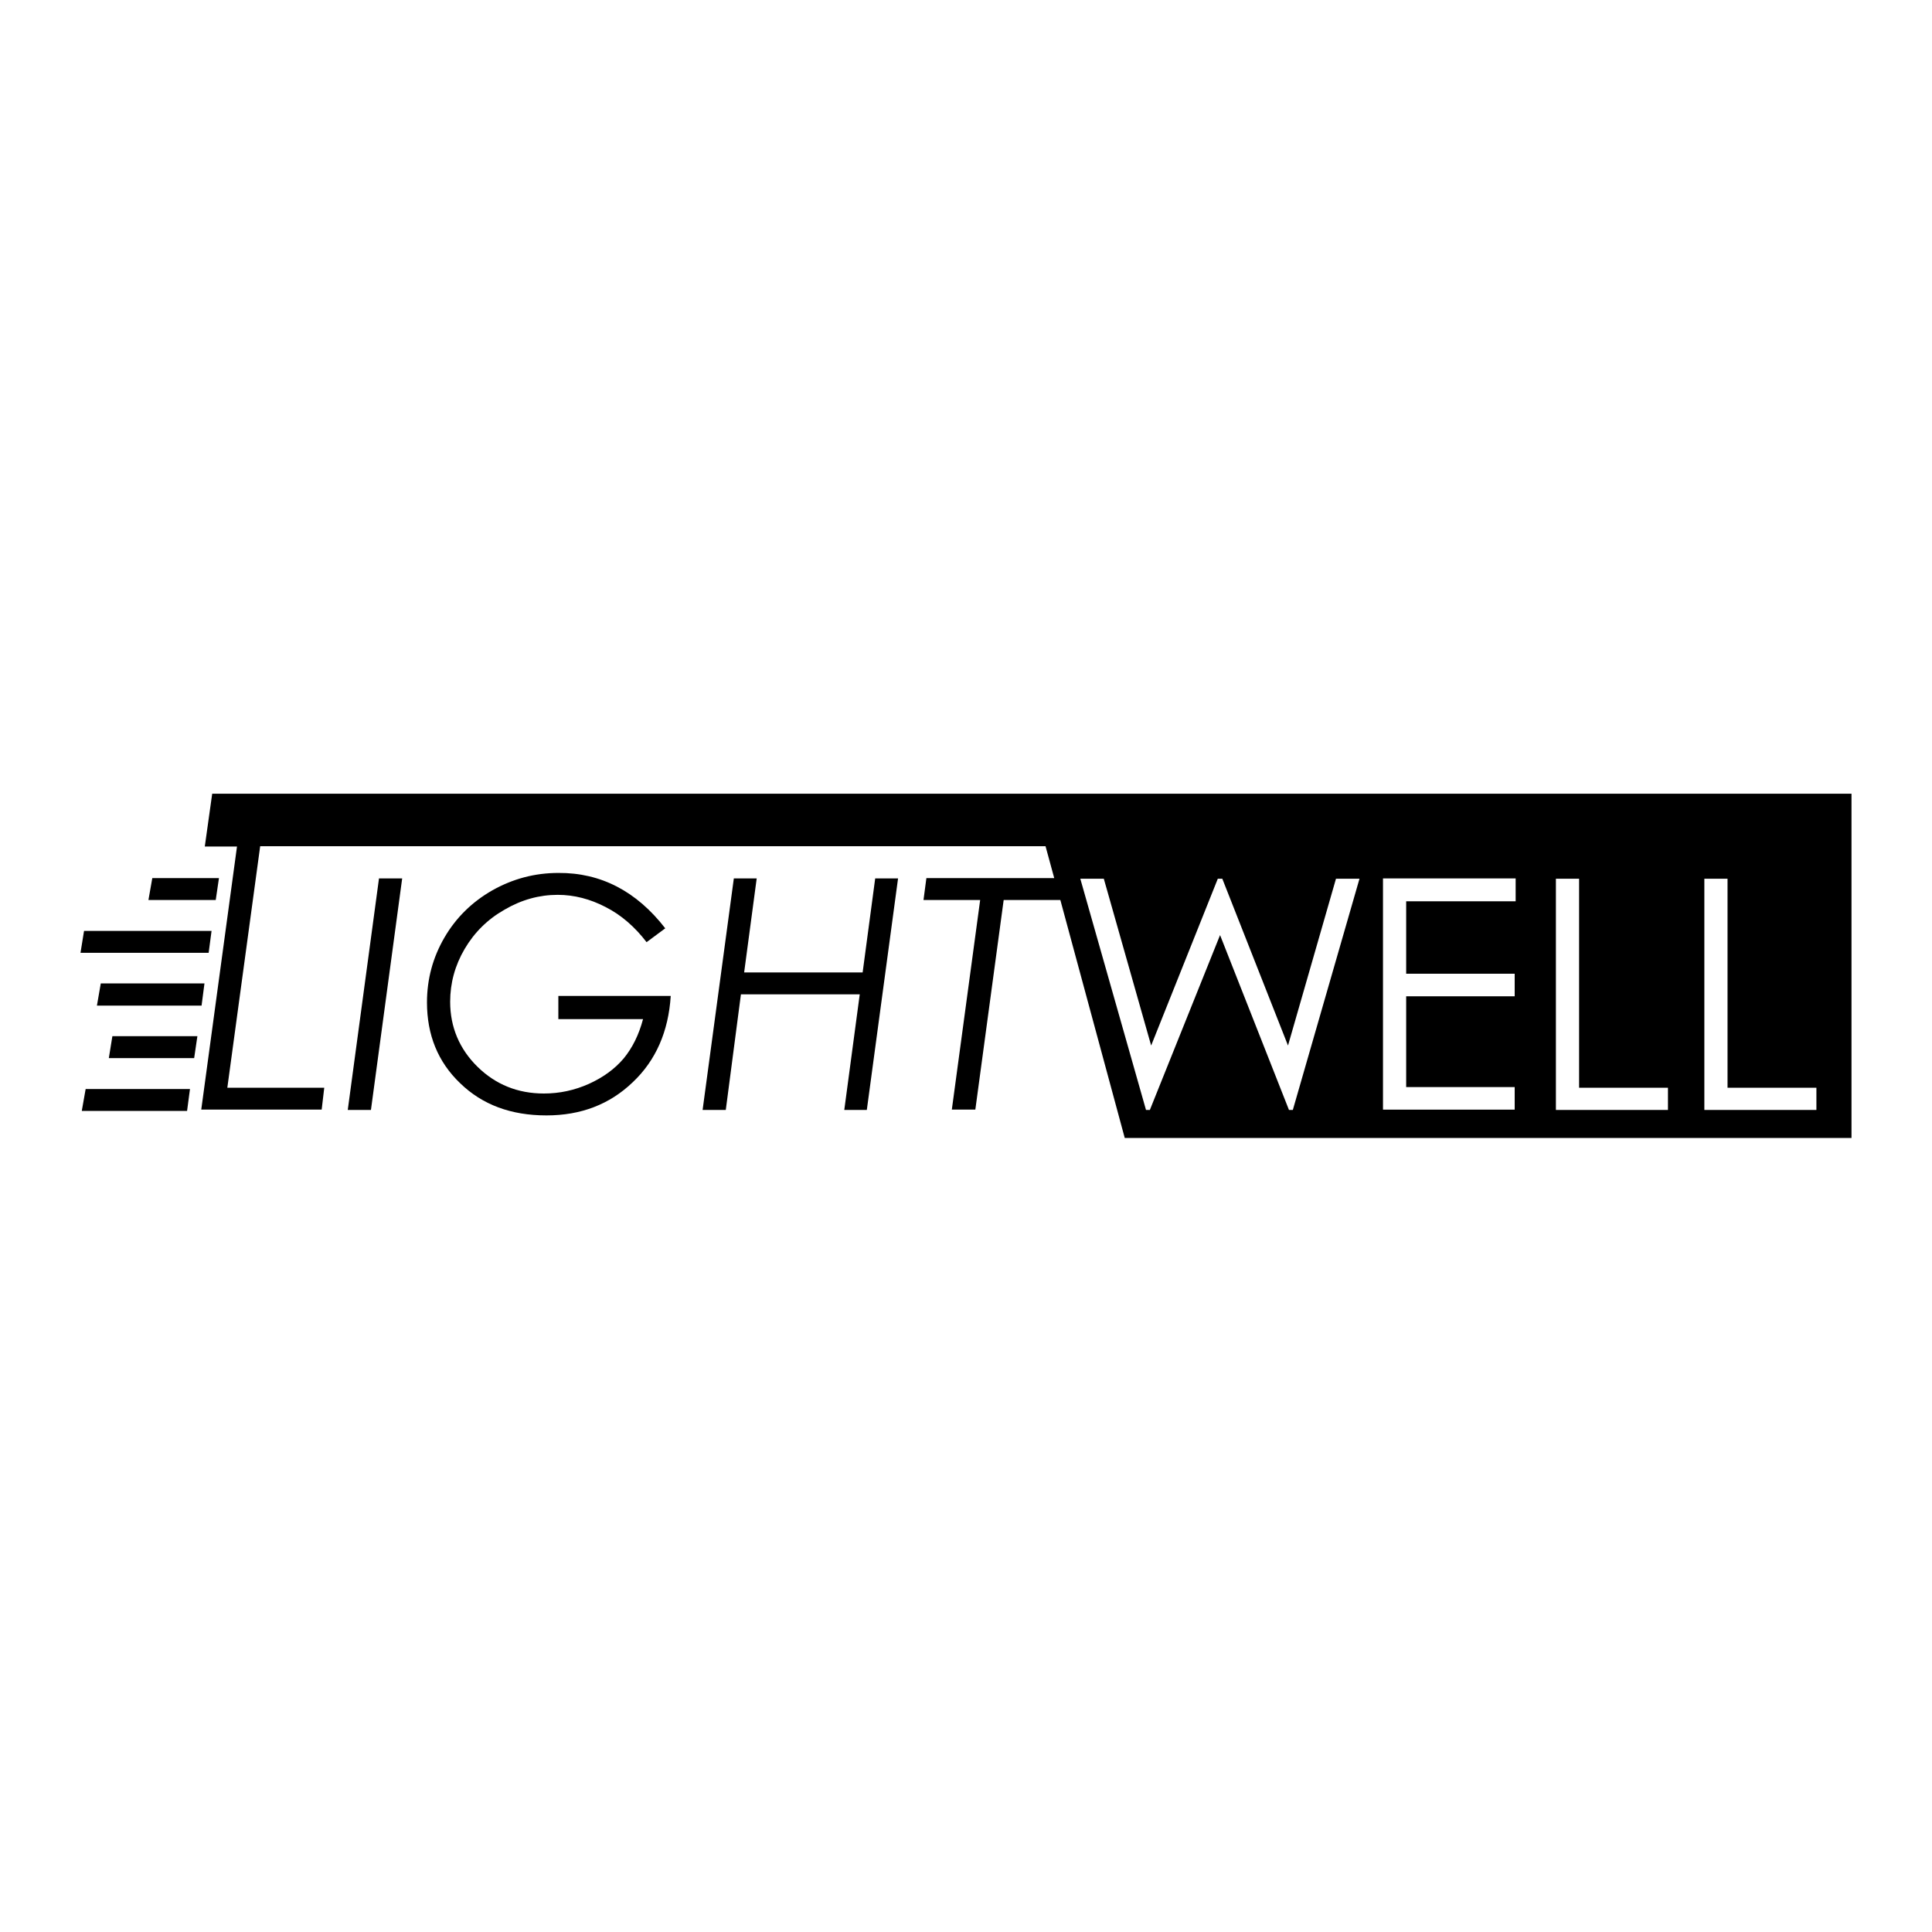 <?xml version="1.0" encoding="UTF-8"?>
<svg xmlns="http://www.w3.org/2000/svg" xmlns:xlink="http://www.w3.org/1999/xlink" version="1.1" id="Layer_1" x="0px" y="0px" width="600px" height="600px" viewBox="0 0 600 600" xml:space="preserve">
<g>
	<path d="M65.9,246.5l-2.3,16.4h10l-11.1,81.7h37.4l0.8-6.8H70.6l10.2-75h243.9l2.7,9.9h-39.7l-0.9,6.8h17.6l-8.8,65.1h7.3l8.8-65.1   h17.6l20,73.9H575V246.5H65.9z M401.5,344.7h-1.2l-21.4-54.3l-21.8,54.3h-1.2l-20.4-71.8h7.3l14.7,51.8l20.7-51.8h1.4l20.4,51.8   l14.9-51.8h7.3L401.5,344.7z M470.7,279.9L470.7,279.9h-34v22.5h33.7v7h-33.7v28.2h33.7v7h-40.9v-71.8h41.2V279.9z M518,344.7   L518,344.7h-34.8v-71.8h7.2v64.9H518V344.7z M529.3,344.7v-71.8h7.2v64.9h27.6v6.9H529.3z"></path>
	<polygon points="108,344.7 115.2,344.7 124.9,272.8 117.7,272.8  "></polygon>
	<path d="M173.4,316.5h26.3c-1.3,4.9-3.3,8.9-6,12.2c-2.8,3.3-6.4,5.9-10.8,7.9c-4.5,2-9.1,3-14,3c-8.1,0-15-2.8-20.6-8.3   c-5.6-5.5-8.5-12.3-8.5-20.2c0-5.8,1.5-11.3,4.5-16.4c3-5.1,7.1-9.2,12.4-12.2c5.3-3.1,10.8-4.6,16.5-4.6c5.1,0,10.1,1.3,14.9,3.8   c4.9,2.5,9.1,6.2,12.7,10.9l5.8-4.3c-8.9-11.5-20-17.3-33.2-17.2c-7.3,0-14.1,1.8-20.5,5.4c-6.3,3.6-11.3,8.5-14.9,14.7   c-3.6,6.2-5.4,12.9-5.4,20.1c0,10.1,3.4,18.5,10.3,25.1c6.9,6.7,15.8,10,26.8,10c10.7,0,19.6-3.4,26.8-10.3   c7.2-6.8,11.1-15.8,11.8-26.8h-34.9V316.5z"></path>
	<polygon points="267.9,302 231.1,302 235,272.8 227.9,272.8 218.2,344.7 225.4,344.7 230.1,308.8 267,308.8 262.2,344.7    269.2,344.7 278.9,272.8 271.8,272.8  "></polygon>
	<polygon points="68,272.7 47.3,272.7 46.1,279.5 67,279.5  "></polygon>
	<polygon points="65.7,289.1 26.1,289.1 25,295.9 64.8,295.9  "></polygon>
	<polygon points="62.6,312.3 63.5,305.4 31.3,305.4 30.1,312.3  "></polygon>
	<polygon points="33.8,328.6 60.3,328.6 61.3,321.8 34.9,321.8  "></polygon>
	<polygon points="25.4,345 58.1,345 59,338.2 26.6,338.2  "></polygon>
</g>
</svg>
